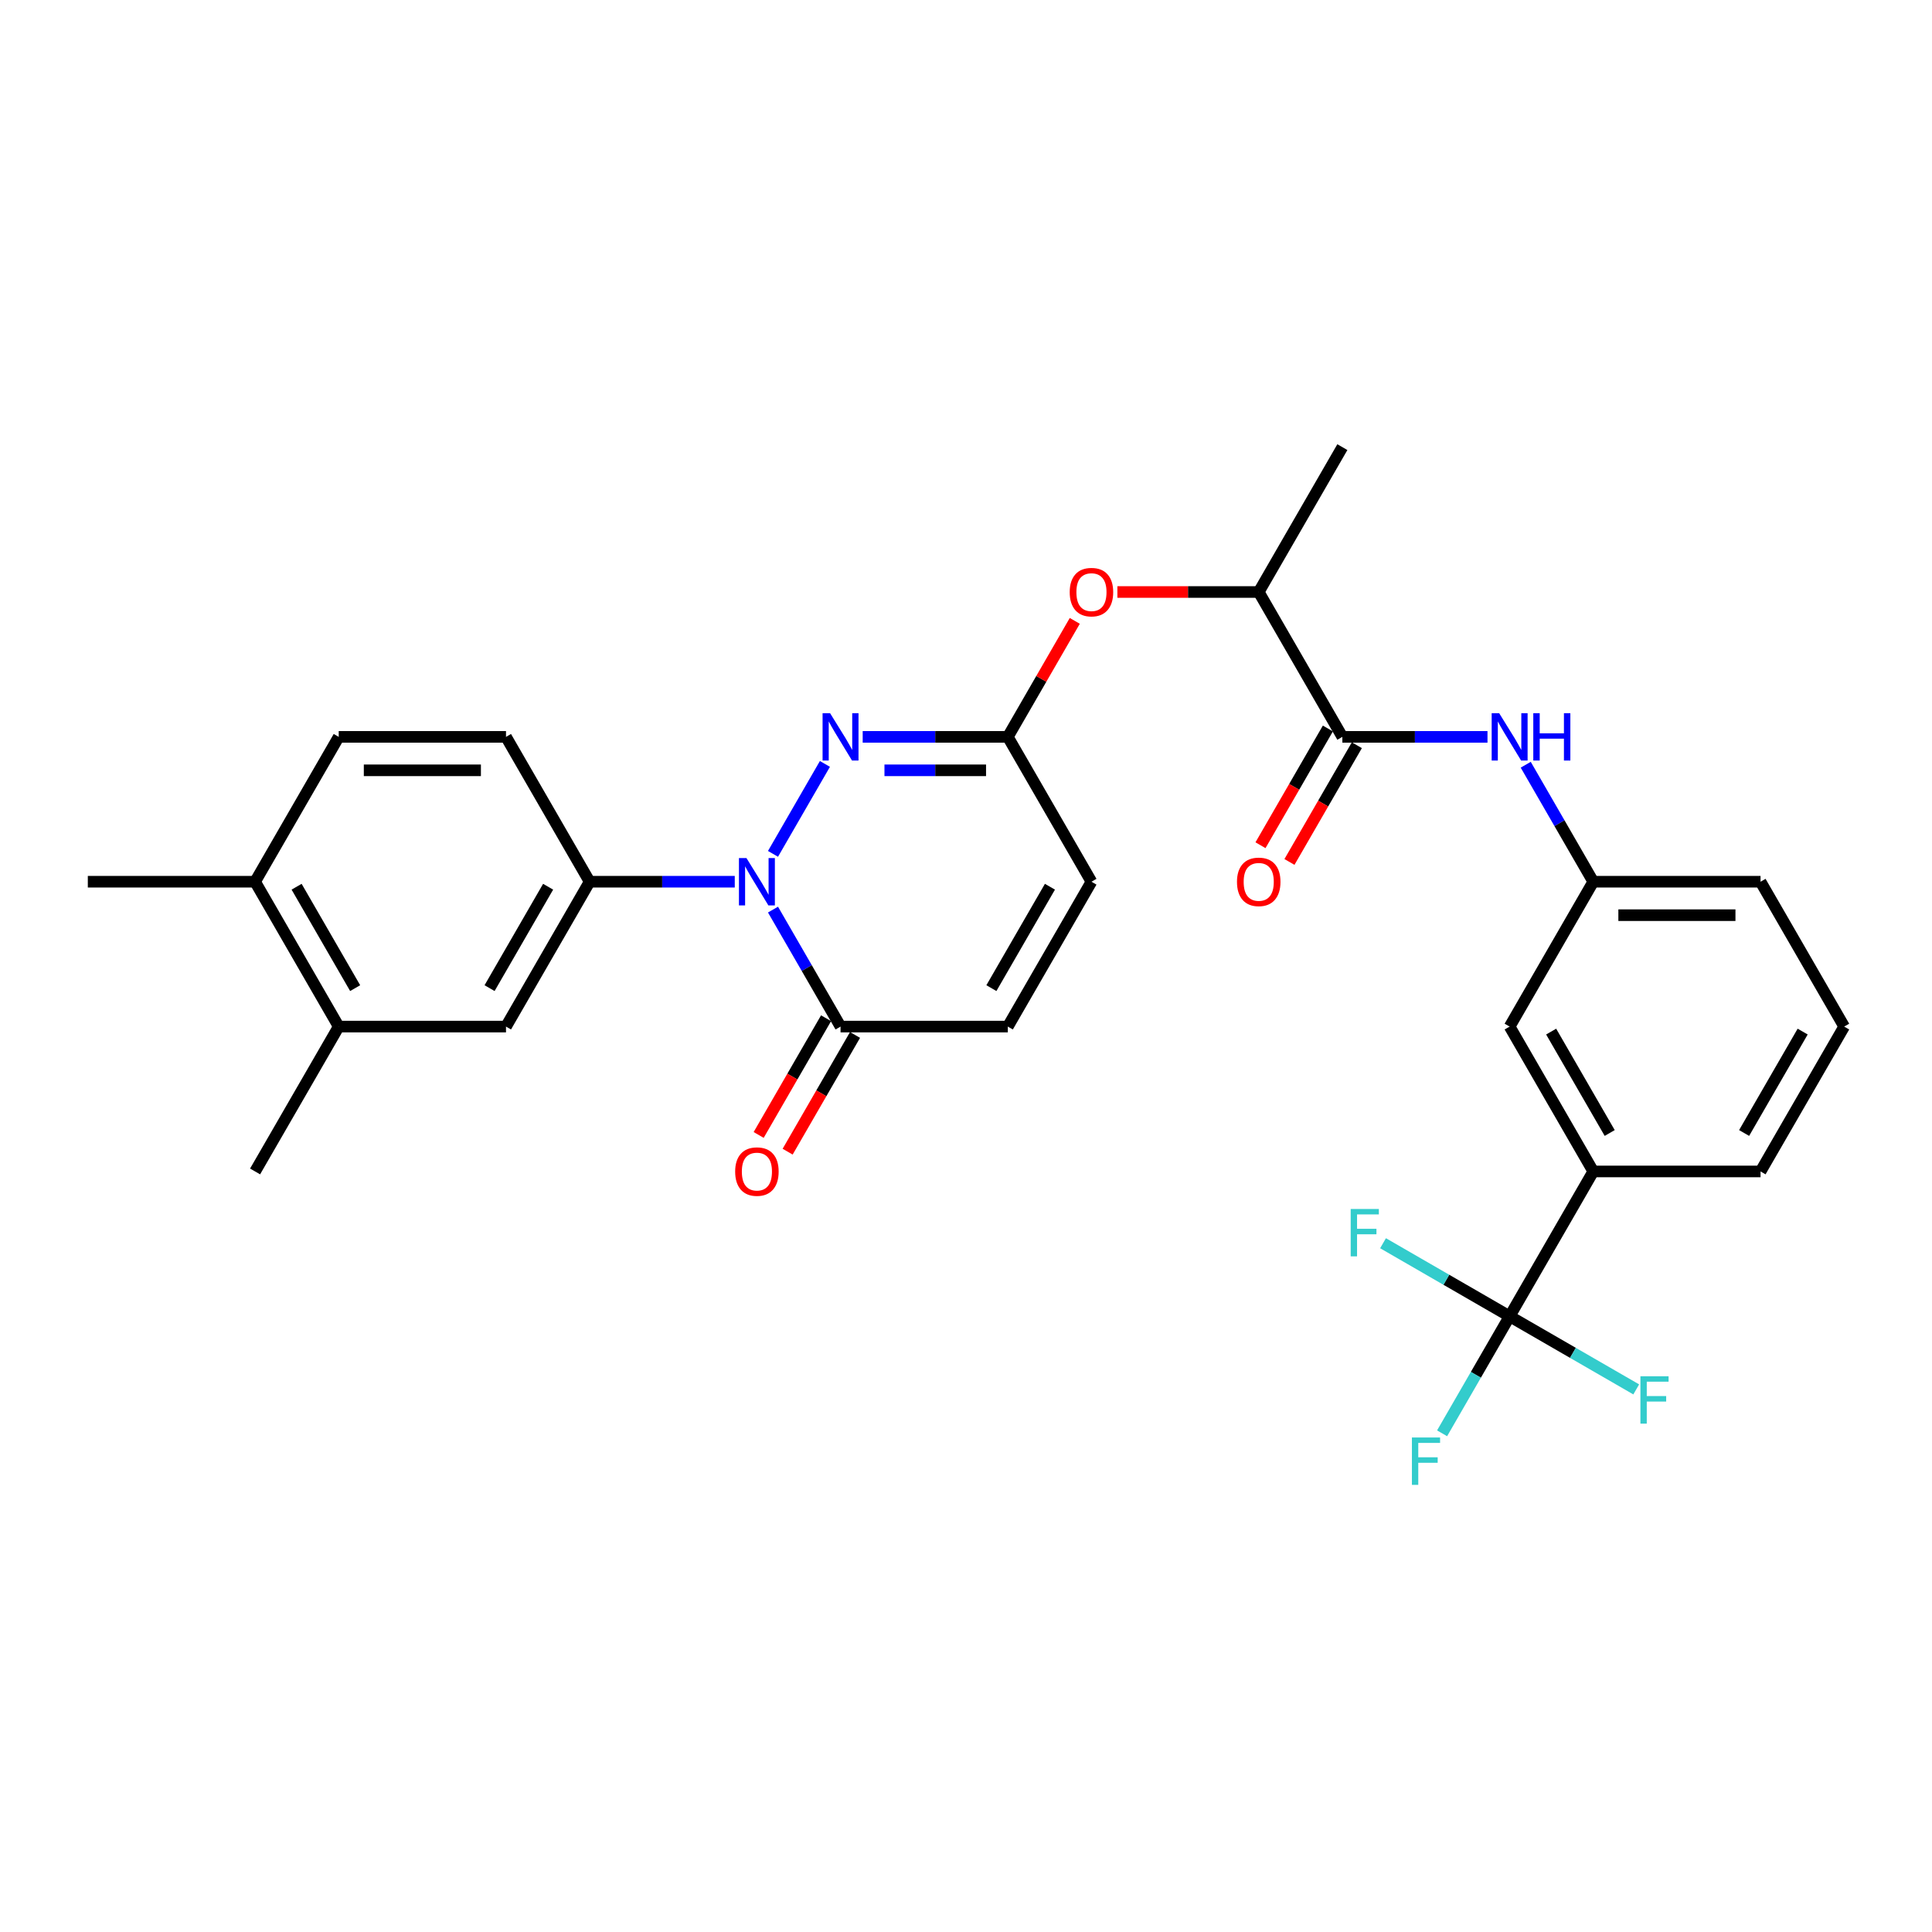 <?xml version='1.0' encoding='iso-8859-1'?>
<svg version='1.1' baseProfile='full'
              xmlns='http://www.w3.org/2000/svg'
                      xmlns:rdkit='http://www.rdkit.org/xml'
                      xmlns:xlink='http://www.w3.org/1999/xlink'
                  xml:space='preserve'
width='1000px' height='1000px' viewBox='0 0 1000 1000'>
<!-- END OF HEADER -->
<rect style='opacity:1.0;fill:#FFFFFF;stroke:none' width='1000' height='1000' x='0' y='0'> </rect>
<path class='bond-0' d='M 400.103,441.956 L 426.977,395.407' style='fill:none;fill-rule:evenodd;stroke:#0000FF;stroke-width:6px;stroke-linecap:butt;stroke-linejoin:miter;stroke-opacity:1' />
<path class='bond-1' d='M 400.103,470.804 L 417.584,501.082' style='fill:none;fill-rule:evenodd;stroke:#0000FF;stroke-width:6px;stroke-linecap:butt;stroke-linejoin:miter;stroke-opacity:1' />
<path class='bond-1' d='M 417.584,501.082 L 435.065,531.36' style='fill:none;fill-rule:evenodd;stroke:#000000;stroke-width:6px;stroke-linecap:butt;stroke-linejoin:miter;stroke-opacity:1' />
<path class='bond-4' d='M 380.312,456.38 L 342.753,456.38' style='fill:none;fill-rule:evenodd;stroke:#0000FF;stroke-width:6px;stroke-linecap:butt;stroke-linejoin:miter;stroke-opacity:1' />
<path class='bond-4' d='M 342.753,456.38 L 305.195,456.38' style='fill:none;fill-rule:evenodd;stroke:#000000;stroke-width:6px;stroke-linecap:butt;stroke-linejoin:miter;stroke-opacity:1' />
<path class='bond-3' d='M 446.528,381.399 L 484.087,381.399' style='fill:none;fill-rule:evenodd;stroke:#0000FF;stroke-width:6px;stroke-linecap:butt;stroke-linejoin:miter;stroke-opacity:1' />
<path class='bond-3' d='M 484.087,381.399 L 521.645,381.399' style='fill:none;fill-rule:evenodd;stroke:#000000;stroke-width:6px;stroke-linecap:butt;stroke-linejoin:miter;stroke-opacity:1' />
<path class='bond-3' d='M 457.796,398.715 L 484.087,398.715' style='fill:none;fill-rule:evenodd;stroke:#0000FF;stroke-width:6px;stroke-linecap:butt;stroke-linejoin:miter;stroke-opacity:1' />
<path class='bond-3' d='M 484.087,398.715 L 510.377,398.715' style='fill:none;fill-rule:evenodd;stroke:#000000;stroke-width:6px;stroke-linecap:butt;stroke-linejoin:miter;stroke-opacity:1' />
<path class='bond-6' d='M 435.065,531.36 L 521.645,531.36' style='fill:none;fill-rule:evenodd;stroke:#000000;stroke-width:6px;stroke-linecap:butt;stroke-linejoin:miter;stroke-opacity:1' />
<path class='bond-17' d='M 427.567,527.031 L 410.126,557.24' style='fill:none;fill-rule:evenodd;stroke:#000000;stroke-width:6px;stroke-linecap:butt;stroke-linejoin:miter;stroke-opacity:1' />
<path class='bond-17' d='M 410.126,557.24 L 392.685,587.449' style='fill:none;fill-rule:evenodd;stroke:#FF0000;stroke-width:6px;stroke-linecap:butt;stroke-linejoin:miter;stroke-opacity:1' />
<path class='bond-17' d='M 442.563,535.689 L 425.122,565.898' style='fill:none;fill-rule:evenodd;stroke:#000000;stroke-width:6px;stroke-linecap:butt;stroke-linejoin:miter;stroke-opacity:1' />
<path class='bond-17' d='M 425.122,565.898 L 407.681,596.107' style='fill:none;fill-rule:evenodd;stroke:#FF0000;stroke-width:6px;stroke-linecap:butt;stroke-linejoin:miter;stroke-opacity:1' />
<path class='bond-2' d='M 781.385,681.322 L 824.675,606.341' style='fill:none;fill-rule:evenodd;stroke:#000000;stroke-width:6px;stroke-linecap:butt;stroke-linejoin:miter;stroke-opacity:1' />
<path class='bond-20' d='M 781.385,681.322 L 763.904,711.6' style='fill:none;fill-rule:evenodd;stroke:#000000;stroke-width:6px;stroke-linecap:butt;stroke-linejoin:miter;stroke-opacity:1' />
<path class='bond-20' d='M 763.904,711.6 L 746.423,741.878' style='fill:none;fill-rule:evenodd;stroke:#33CCCC;stroke-width:6px;stroke-linecap:butt;stroke-linejoin:miter;stroke-opacity:1' />
<path class='bond-21' d='M 781.385,681.322 L 814.148,700.237' style='fill:none;fill-rule:evenodd;stroke:#000000;stroke-width:6px;stroke-linecap:butt;stroke-linejoin:miter;stroke-opacity:1' />
<path class='bond-21' d='M 814.148,700.237 L 846.911,719.153' style='fill:none;fill-rule:evenodd;stroke:#33CCCC;stroke-width:6px;stroke-linecap:butt;stroke-linejoin:miter;stroke-opacity:1' />
<path class='bond-22' d='M 781.385,681.322 L 748.622,662.406' style='fill:none;fill-rule:evenodd;stroke:#000000;stroke-width:6px;stroke-linecap:butt;stroke-linejoin:miter;stroke-opacity:1' />
<path class='bond-22' d='M 748.622,662.406 L 715.859,643.49' style='fill:none;fill-rule:evenodd;stroke:#33CCCC;stroke-width:6px;stroke-linecap:butt;stroke-linejoin:miter;stroke-opacity:1' />
<path class='bond-11' d='M 521.645,381.399 L 538.976,351.381' style='fill:none;fill-rule:evenodd;stroke:#000000;stroke-width:6px;stroke-linecap:butt;stroke-linejoin:miter;stroke-opacity:1' />
<path class='bond-11' d='M 538.976,351.381 L 556.307,321.362' style='fill:none;fill-rule:evenodd;stroke:#FF0000;stroke-width:6px;stroke-linecap:butt;stroke-linejoin:miter;stroke-opacity:1' />
<path class='bond-30' d='M 521.645,381.399 L 564.935,456.38' style='fill:none;fill-rule:evenodd;stroke:#000000;stroke-width:6px;stroke-linecap:butt;stroke-linejoin:miter;stroke-opacity:1' />
<path class='bond-10' d='M 305.195,456.38 L 261.905,531.36' style='fill:none;fill-rule:evenodd;stroke:#000000;stroke-width:6px;stroke-linecap:butt;stroke-linejoin:miter;stroke-opacity:1' />
<path class='bond-10' d='M 283.705,458.969 L 253.402,511.455' style='fill:none;fill-rule:evenodd;stroke:#000000;stroke-width:6px;stroke-linecap:butt;stroke-linejoin:miter;stroke-opacity:1' />
<path class='bond-18' d='M 305.195,456.38 L 261.905,381.399' style='fill:none;fill-rule:evenodd;stroke:#000000;stroke-width:6px;stroke-linecap:butt;stroke-linejoin:miter;stroke-opacity:1' />
<path class='bond-5' d='M 694.805,381.399 L 651.515,306.419' style='fill:none;fill-rule:evenodd;stroke:#000000;stroke-width:6px;stroke-linecap:butt;stroke-linejoin:miter;stroke-opacity:1' />
<path class='bond-7' d='M 694.805,381.399 L 732.364,381.399' style='fill:none;fill-rule:evenodd;stroke:#000000;stroke-width:6px;stroke-linecap:butt;stroke-linejoin:miter;stroke-opacity:1' />
<path class='bond-7' d='M 732.364,381.399 L 769.922,381.399' style='fill:none;fill-rule:evenodd;stroke:#0000FF;stroke-width:6px;stroke-linecap:butt;stroke-linejoin:miter;stroke-opacity:1' />
<path class='bond-16' d='M 687.307,377.07 L 669.866,407.279' style='fill:none;fill-rule:evenodd;stroke:#000000;stroke-width:6px;stroke-linecap:butt;stroke-linejoin:miter;stroke-opacity:1' />
<path class='bond-16' d='M 669.866,407.279 L 652.425,437.488' style='fill:none;fill-rule:evenodd;stroke:#FF0000;stroke-width:6px;stroke-linecap:butt;stroke-linejoin:miter;stroke-opacity:1' />
<path class='bond-16' d='M 702.303,385.728 L 684.862,415.937' style='fill:none;fill-rule:evenodd;stroke:#000000;stroke-width:6px;stroke-linecap:butt;stroke-linejoin:miter;stroke-opacity:1' />
<path class='bond-16' d='M 684.862,415.937 L 667.421,446.146' style='fill:none;fill-rule:evenodd;stroke:#FF0000;stroke-width:6px;stroke-linecap:butt;stroke-linejoin:miter;stroke-opacity:1' />
<path class='bond-9' d='M 521.645,531.36 L 564.935,456.38' style='fill:none;fill-rule:evenodd;stroke:#000000;stroke-width:6px;stroke-linecap:butt;stroke-linejoin:miter;stroke-opacity:1' />
<path class='bond-9' d='M 513.142,511.455 L 543.445,458.969' style='fill:none;fill-rule:evenodd;stroke:#000000;stroke-width:6px;stroke-linecap:butt;stroke-linejoin:miter;stroke-opacity:1' />
<path class='bond-14' d='M 789.713,395.824 L 807.194,426.102' style='fill:none;fill-rule:evenodd;stroke:#0000FF;stroke-width:6px;stroke-linecap:butt;stroke-linejoin:miter;stroke-opacity:1' />
<path class='bond-14' d='M 807.194,426.102 L 824.675,456.38' style='fill:none;fill-rule:evenodd;stroke:#000000;stroke-width:6px;stroke-linecap:butt;stroke-linejoin:miter;stroke-opacity:1' />
<path class='bond-8' d='M 824.675,606.341 L 781.385,531.36' style='fill:none;fill-rule:evenodd;stroke:#000000;stroke-width:6px;stroke-linecap:butt;stroke-linejoin:miter;stroke-opacity:1' />
<path class='bond-8' d='M 833.178,586.436 L 802.875,533.949' style='fill:none;fill-rule:evenodd;stroke:#000000;stroke-width:6px;stroke-linecap:butt;stroke-linejoin:miter;stroke-opacity:1' />
<path class='bond-32' d='M 824.675,606.341 L 911.255,606.341' style='fill:none;fill-rule:evenodd;stroke:#000000;stroke-width:6px;stroke-linecap:butt;stroke-linejoin:miter;stroke-opacity:1' />
<path class='bond-12' d='M 261.905,531.36 L 175.325,531.36' style='fill:none;fill-rule:evenodd;stroke:#000000;stroke-width:6px;stroke-linecap:butt;stroke-linejoin:miter;stroke-opacity:1' />
<path class='bond-13' d='M 578.355,306.419 L 614.935,306.419' style='fill:none;fill-rule:evenodd;stroke:#FF0000;stroke-width:6px;stroke-linecap:butt;stroke-linejoin:miter;stroke-opacity:1' />
<path class='bond-13' d='M 614.935,306.419 L 651.515,306.419' style='fill:none;fill-rule:evenodd;stroke:#000000;stroke-width:6px;stroke-linecap:butt;stroke-linejoin:miter;stroke-opacity:1' />
<path class='bond-26' d='M 175.325,531.36 L 132.035,606.341' style='fill:none;fill-rule:evenodd;stroke:#000000;stroke-width:6px;stroke-linecap:butt;stroke-linejoin:miter;stroke-opacity:1' />
<path class='bond-31' d='M 175.325,531.36 L 132.035,456.38' style='fill:none;fill-rule:evenodd;stroke:#000000;stroke-width:6px;stroke-linecap:butt;stroke-linejoin:miter;stroke-opacity:1' />
<path class='bond-31' d='M 183.827,511.455 L 153.524,458.969' style='fill:none;fill-rule:evenodd;stroke:#000000;stroke-width:6px;stroke-linecap:butt;stroke-linejoin:miter;stroke-opacity:1' />
<path class='bond-28' d='M 651.515,306.419 L 694.805,231.438' style='fill:none;fill-rule:evenodd;stroke:#000000;stroke-width:6px;stroke-linecap:butt;stroke-linejoin:miter;stroke-opacity:1' />
<path class='bond-15' d='M 824.675,456.38 L 781.385,531.36' style='fill:none;fill-rule:evenodd;stroke:#000000;stroke-width:6px;stroke-linecap:butt;stroke-linejoin:miter;stroke-opacity:1' />
<path class='bond-27' d='M 824.675,456.38 L 911.255,456.38' style='fill:none;fill-rule:evenodd;stroke:#000000;stroke-width:6px;stroke-linecap:butt;stroke-linejoin:miter;stroke-opacity:1' />
<path class='bond-27' d='M 837.662,473.696 L 898.268,473.696' style='fill:none;fill-rule:evenodd;stroke:#000000;stroke-width:6px;stroke-linecap:butt;stroke-linejoin:miter;stroke-opacity:1' />
<path class='bond-23' d='M 261.905,381.399 L 175.325,381.399' style='fill:none;fill-rule:evenodd;stroke:#000000;stroke-width:6px;stroke-linecap:butt;stroke-linejoin:miter;stroke-opacity:1' />
<path class='bond-23' d='M 248.918,398.715 L 188.312,398.715' style='fill:none;fill-rule:evenodd;stroke:#000000;stroke-width:6px;stroke-linecap:butt;stroke-linejoin:miter;stroke-opacity:1' />
<path class='bond-19' d='M 132.035,456.38 L 175.325,381.399' style='fill:none;fill-rule:evenodd;stroke:#000000;stroke-width:6px;stroke-linecap:butt;stroke-linejoin:miter;stroke-opacity:1' />
<path class='bond-29' d='M 132.035,456.38 L 45.455,456.38' style='fill:none;fill-rule:evenodd;stroke:#000000;stroke-width:6px;stroke-linecap:butt;stroke-linejoin:miter;stroke-opacity:1' />
<path class='bond-24' d='M 911.255,606.341 L 954.545,531.36' style='fill:none;fill-rule:evenodd;stroke:#000000;stroke-width:6px;stroke-linecap:butt;stroke-linejoin:miter;stroke-opacity:1' />
<path class='bond-24' d='M 902.753,586.436 L 933.056,533.949' style='fill:none;fill-rule:evenodd;stroke:#000000;stroke-width:6px;stroke-linecap:butt;stroke-linejoin:miter;stroke-opacity:1' />
<path class='bond-25' d='M 954.545,531.36 L 911.255,456.38' style='fill:none;fill-rule:evenodd;stroke:#000000;stroke-width:6px;stroke-linecap:butt;stroke-linejoin:miter;stroke-opacity:1' />
<path  class='atom-0' d='M 386.355 444.12
L 394.39 457.107
Q 395.186 458.389, 396.468 460.709
Q 397.749 463.029, 397.818 463.168
L 397.818 444.12
L 401.074 444.12
L 401.074 468.64
L 397.714 468.64
L 389.091 454.44
Q 388.087 452.778, 387.013 450.873
Q 385.974 448.969, 385.662 448.38
L 385.662 468.64
L 382.476 468.64
L 382.476 444.12
L 386.355 444.12
' fill='#0000FF'/>
<path  class='atom-1' d='M 429.645 369.14
L 437.68 382.127
Q 438.476 383.408, 439.758 385.728
Q 441.039 388.049, 441.108 388.187
L 441.108 369.14
L 444.364 369.14
L 444.364 393.659
L 441.004 393.659
L 432.381 379.46
Q 431.377 377.798, 430.303 375.893
Q 429.264 373.988, 428.952 373.399
L 428.952 393.659
L 425.766 393.659
L 425.766 369.14
L 429.645 369.14
' fill='#0000FF'/>
<path  class='atom-8' d='M 775.965 369.14
L 784 382.127
Q 784.797 383.408, 786.078 385.728
Q 787.359 388.049, 787.429 388.187
L 787.429 369.14
L 790.684 369.14
L 790.684 393.659
L 787.325 393.659
L 778.701 379.46
Q 777.697 377.798, 776.623 375.893
Q 775.584 373.988, 775.273 373.399
L 775.273 393.659
L 772.087 393.659
L 772.087 369.14
L 775.965 369.14
' fill='#0000FF'/>
<path  class='atom-8' d='M 793.628 369.14
L 796.952 369.14
L 796.952 379.564
L 809.489 379.564
L 809.489 369.14
L 812.814 369.14
L 812.814 393.659
L 809.489 393.659
L 809.489 382.334
L 796.952 382.334
L 796.952 393.659
L 793.628 393.659
L 793.628 369.14
' fill='#0000FF'/>
<path  class='atom-12' d='M 553.68 306.488
Q 553.68 300.601, 556.589 297.311
Q 559.498 294.02, 564.935 294.02
Q 570.372 294.02, 573.281 297.311
Q 576.19 300.601, 576.19 306.488
Q 576.19 312.445, 573.247 315.839
Q 570.303 319.198, 564.935 319.198
Q 559.532 319.198, 556.589 315.839
Q 553.68 312.479, 553.68 306.488
M 564.935 316.427
Q 568.675 316.427, 570.684 313.934
Q 572.727 311.406, 572.727 306.488
Q 572.727 301.674, 570.684 299.25
Q 568.675 296.791, 564.935 296.791
Q 561.195 296.791, 559.152 299.215
Q 557.143 301.64, 557.143 306.488
Q 557.143 311.44, 559.152 313.934
Q 561.195 316.427, 564.935 316.427
' fill='#FF0000'/>
<path  class='atom-17' d='M 640.26 456.449
Q 640.26 450.562, 643.169 447.272
Q 646.078 443.982, 651.515 443.982
Q 656.952 443.982, 659.861 447.272
Q 662.771 450.562, 662.771 456.449
Q 662.771 462.406, 659.827 465.8
Q 656.883 469.159, 651.515 469.159
Q 646.113 469.159, 643.169 465.8
Q 640.26 462.44, 640.26 456.449
M 651.515 466.389
Q 655.255 466.389, 657.264 463.895
Q 659.307 461.367, 659.307 456.449
Q 659.307 451.635, 657.264 449.211
Q 655.255 446.752, 651.515 446.752
Q 647.775 446.752, 645.732 449.176
Q 643.723 451.601, 643.723 456.449
Q 643.723 461.401, 645.732 463.895
Q 647.775 466.389, 651.515 466.389
' fill='#FF0000'/>
<path  class='atom-18' d='M 380.519 606.41
Q 380.519 600.523, 383.429 597.233
Q 386.338 593.943, 391.775 593.943
Q 397.212 593.943, 400.121 597.233
Q 403.03 600.523, 403.03 606.41
Q 403.03 612.367, 400.087 615.761
Q 397.143 619.12, 391.775 619.12
Q 386.372 619.12, 383.429 615.761
Q 380.519 612.402, 380.519 606.41
M 391.775 616.35
Q 395.515 616.35, 397.524 613.856
Q 399.567 611.328, 399.567 606.41
Q 399.567 601.596, 397.524 599.172
Q 395.515 596.713, 391.775 596.713
Q 388.035 596.713, 385.991 599.137
Q 383.983 601.562, 383.983 606.41
Q 383.983 611.363, 385.991 613.856
Q 388.035 616.35, 391.775 616.35
' fill='#FF0000'/>
<path  class='atom-21' d='M 730.805 744.042
L 745.385 744.042
L 745.385 746.848
L 734.095 746.848
L 734.095 754.293
L 744.139 754.293
L 744.139 757.133
L 734.095 757.133
L 734.095 768.562
L 730.805 768.562
L 730.805 744.042
' fill='#33CCCC'/>
<path  class='atom-22' d='M 849.076 712.352
L 863.656 712.352
L 863.656 715.157
L 852.366 715.157
L 852.366 722.603
L 862.409 722.603
L 862.409 725.443
L 852.366 725.443
L 852.366 736.871
L 849.076 736.871
L 849.076 712.352
' fill='#33CCCC'/>
<path  class='atom-23' d='M 699.115 625.772
L 713.695 625.772
L 713.695 628.577
L 702.405 628.577
L 702.405 636.023
L 712.448 636.023
L 712.448 638.863
L 702.405 638.863
L 702.405 650.291
L 699.115 650.291
L 699.115 625.772
' fill='#33CCCC'/>
</svg>
